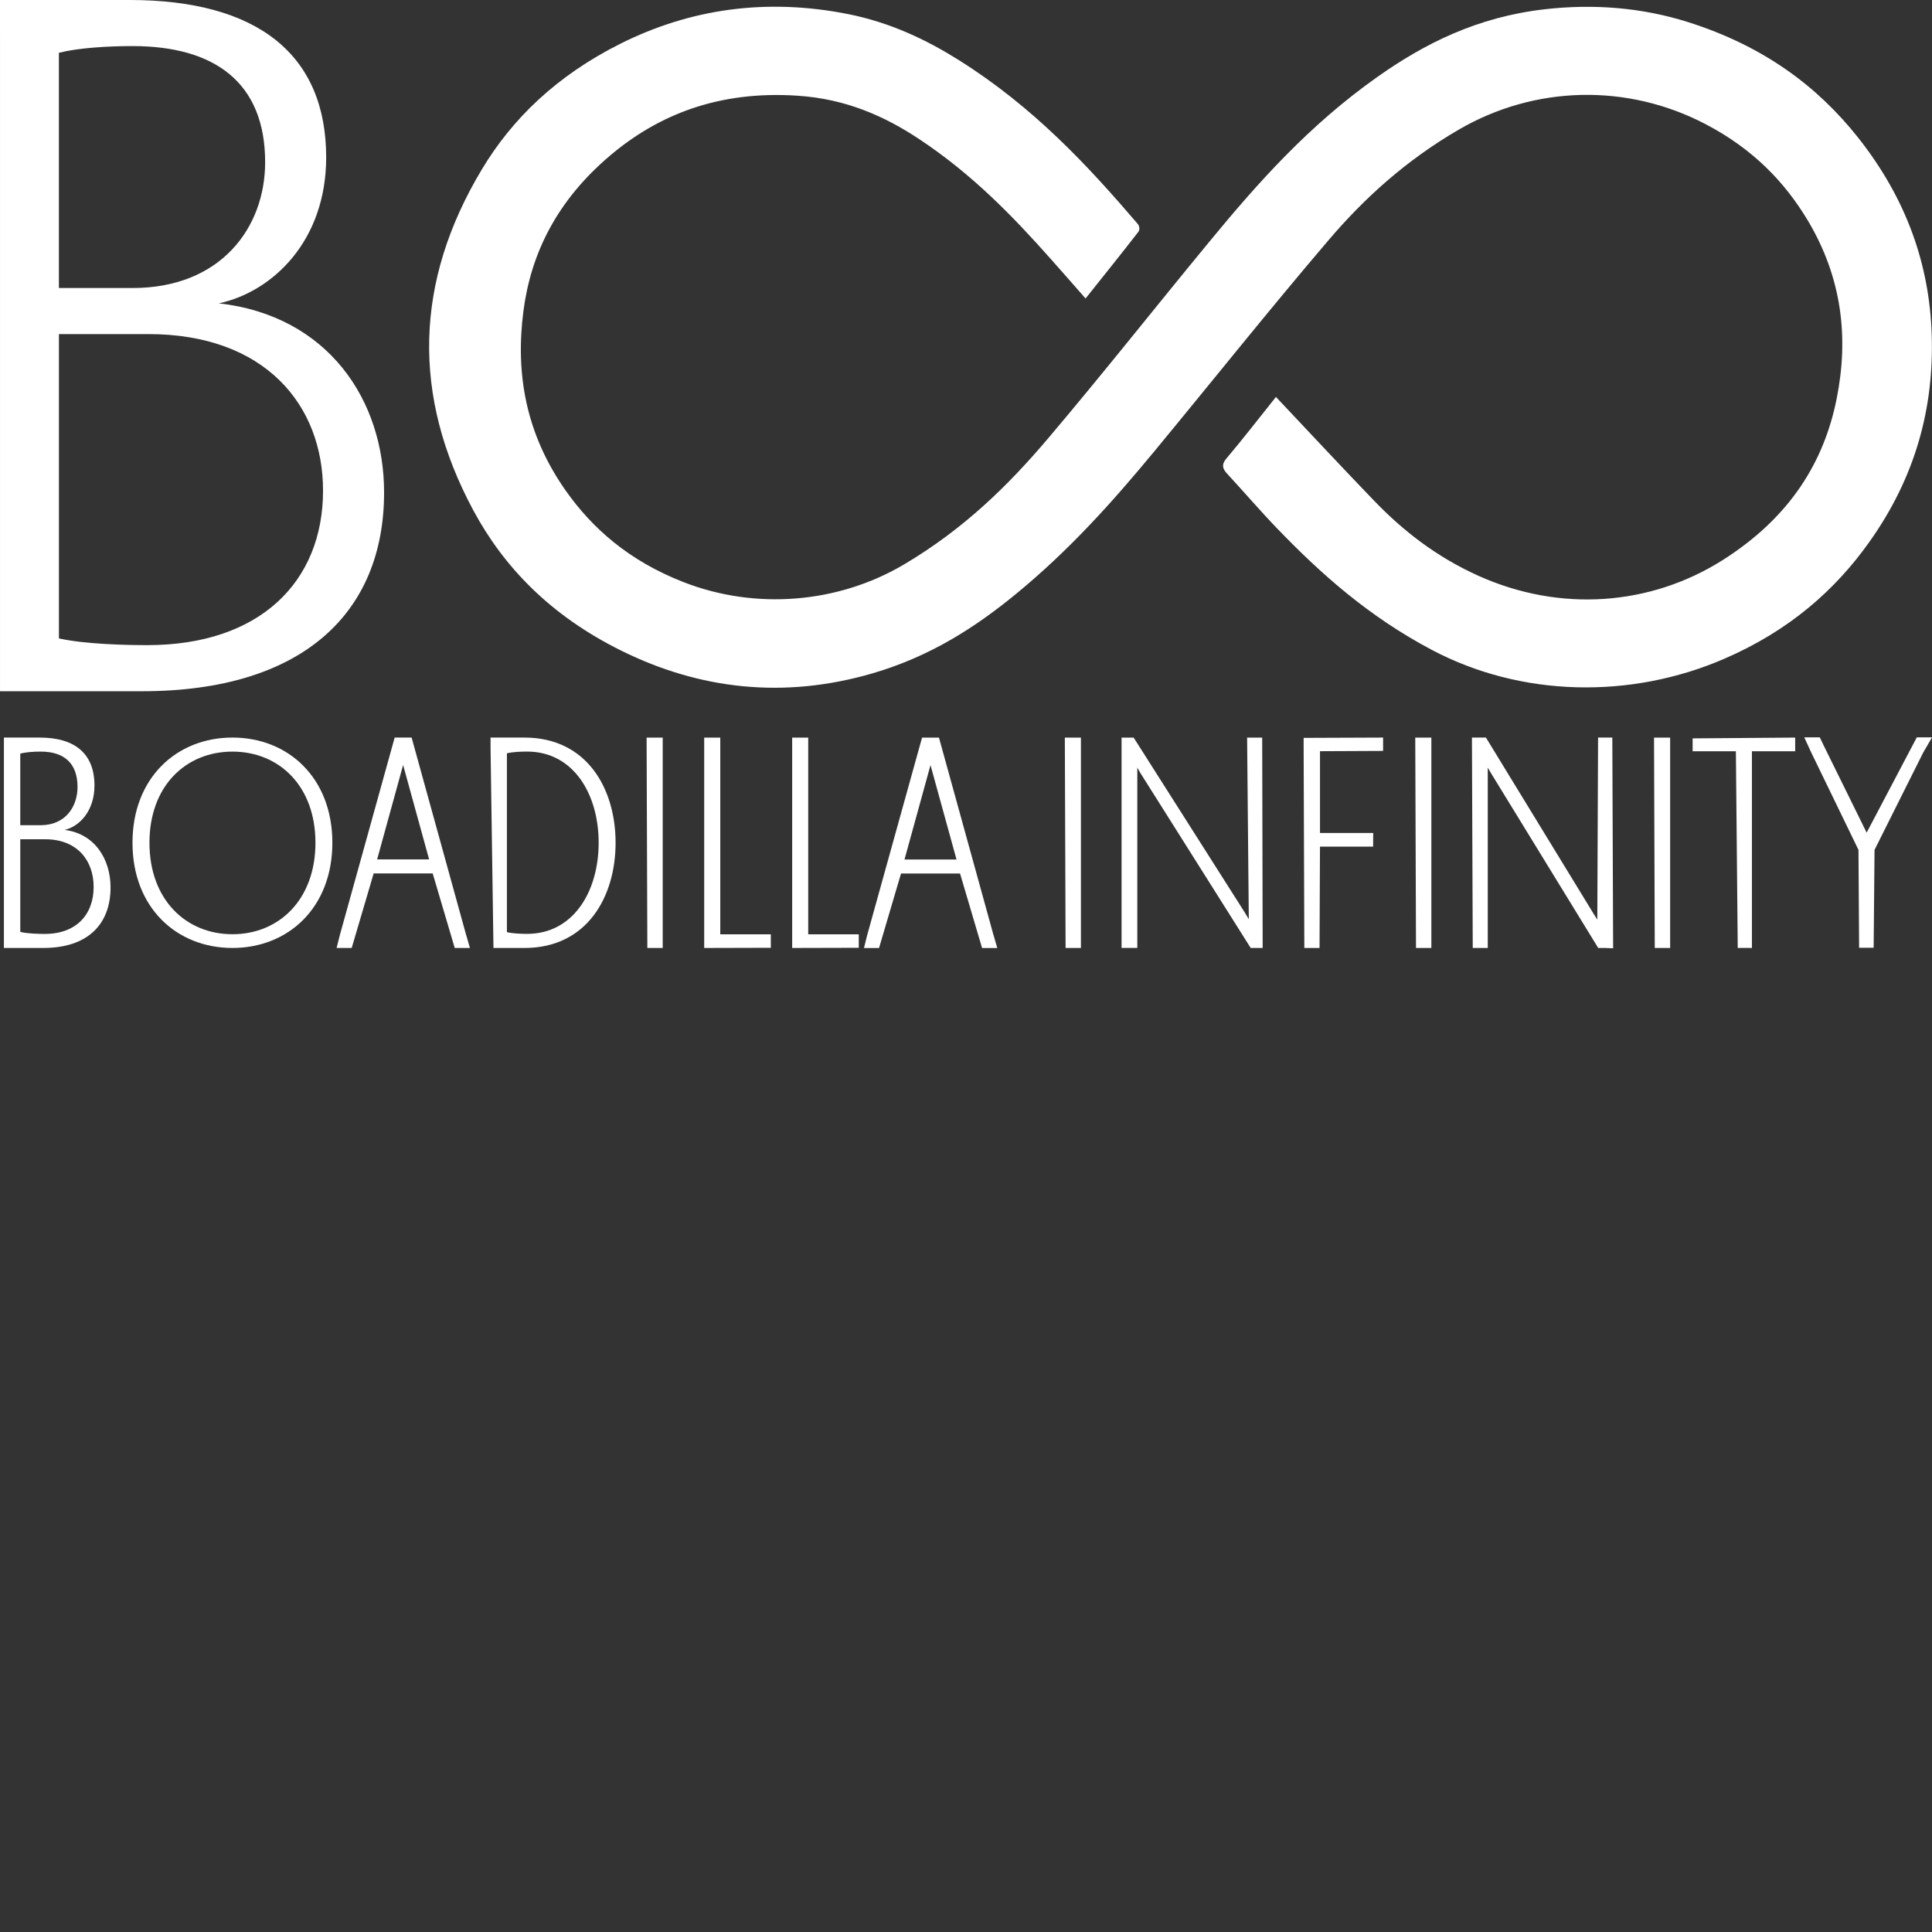 <svg xmlns="http://www.w3.org/2000/svg" xmlns:xlink="http://www.w3.org/1999/xlink" id="Capa_1" x="0px" y="0px" width="144.567px" height="144.567px" viewBox="9.921 1.417 144.567 144.567" xml:space="preserve"><rect x="9.921" y="1.417" width="144.567" height="144.567" fill="#333333" stroke="none"/><g>	<path fill="#FFFFFF" d="M105.398,31.12c2.513,2.661,4.918,5.249,7.384,7.805c2.101,2.175,4.584,4.144,7.762,5.575  c6.146,2.766,12.889,2.235,18.269-1.166c5.13-3.243,7.613-7.441,8.541-12.081c0.914-4.561,0.408-9.059-2.178-13.368  c-1.696-2.824-4.066-5.318-7.641-7.185c-5.84-3.046-12.738-2.903-18.441,0.407c-4.011,2.331-7.12,5.183-9.745,8.263  c-4.458,5.223-8.689,10.539-13.042,15.806c-3.074,3.72-6.321,7.364-10.323,10.653c-3.009,2.472-6.382,4.685-10.746,5.964  c-6.701,1.961-13.002,1.19-18.809-1.679c-5.363-2.651-8.837-6.315-11.096-10.52c-4.59-8.552-4.414-17.09,0.659-25.527  c2.25-3.74,5.559-6.982,10.37-9.388c5.162-2.58,10.854-3.436,17.032-2.206c3.17,0.635,5.865,1.927,8.285,3.448  c5.561,3.498,9.582,7.82,13.375,12.25c0.132,0.15,0.168,0.436,0.054,0.585c-1.267,1.638-2.575,3.259-3.956,4.996  c-0.912-1.037-1.74-1.987-2.583-2.933c-2.854-3.218-5.881-6.348-9.843-8.978c-2.573-1.711-5.488-3.029-9.146-3.264  c-5.891-0.387-10.394,1.431-13.98,4.457c-4,3.375-5.95,7.337-6.512,11.655c-0.605,4.654,0.162,9.157,3.143,13.409  c2.003,2.853,4.755,5.279,8.802,6.864c5.441,2.134,11.63,1.59,16.516-1.299c4.51-2.663,7.856-5.966,10.808-9.454  c4.111-4.854,8.008-9.794,12.035-14.679c3.627-4.406,7.451-8.727,12.622-12.376c3.49-2.463,7.437-4.469,12.514-5.046  c3.658-0.414,7.239-0.125,10.65,0.945c5.752,1.808,9.761,4.865,12.741,8.612c3.665,4.609,5.387,9.568,5.548,14.825  c0.172,5.428-1.2,10.613-4.677,15.494c-2.524,3.549-5.938,6.608-10.856,8.732c-7.005,3.028-15.18,2.868-21.866-0.665  c-4.738-2.504-8.321-5.704-11.585-9.096c-1.291-1.34-2.48-2.732-3.738-4.091c-0.354-0.382-0.432-0.69-0.066-1.124  c1.28-1.518,2.48-3.068,3.714-4.616v-0.005L105.398,31.12L105.398,31.12z"></path>	<g>		<path fill="#FFFFFF" d="M10.214,57.418v-0.81h2.688c2.667,0,4.088,1.246,4.088,3.585c0,1.902-1.115,3.06-2.231,3.325   c2.274,0.286,3.434,2.209,3.434,4.307c0,2.733-1.685,4.526-5.03,4.526h-2.949L10.214,57.418L10.214,57.418z M12.969,63.165   c1.836,0,2.753-1.375,2.753-2.862c0-1.815-1.05-2.646-2.753-2.646c-0.547,0-1.137,0.042-1.531,0.153v5.355H12.969z M11.439,64.218   v6.931c0.547,0.132,1.378,0.151,1.838,0.151c2.339,0,3.651-1.441,3.651-3.52c0-1.946-1.203-3.563-3.629-3.563H11.439   L11.439,64.218z"></path>		<path fill="#FFFFFF" d="M19.835,64.479c0-4.853,3.302-7.872,7.479-7.872c4.177,0,7.477,3.016,7.477,7.872   c0,4.855-3.3,7.872-7.477,7.872C23.137,72.351,19.835,69.333,19.835,64.479L19.835,64.479z M33.525,64.479   c0-4.263-2.735-6.821-6.21-6.821c-3.477,0-6.21,2.559-6.21,6.821s2.733,6.844,6.21,6.844   C30.789,71.323,33.525,68.742,33.525,64.479z"></path>		<path fill="#FFFFFF" d="M44.81,71.41l-4.089-14.805h-1.267l-4.11,14.805l-0.235,0.94h1.129l1.643-5.576h4.417l1.649,5.576h1.137   l-0.271-0.94H44.81z M38.14,65.726l1.946-7.065l1.945,7.065H38.14z"></path>		<path fill="#FFFFFF" d="M84.27,71.416l-4.088-14.805h-1.266l-4.112,14.805l-0.234,0.941h1.127l1.646-5.576h4.416l1.649,5.576   h1.137l-0.271-0.941H84.27z M77.603,65.731l1.945-7.063l1.947,7.063H77.603z"></path>		<path fill="#FFFFFF" d="M46.628,57.418c0,0.071,0-0.81,0-0.81h2.534c4.7,0,6.822,3.85,6.822,7.872   c0,4.023-2.121,7.872-6.822,7.872h-2.316L46.628,57.418L46.628,57.418L46.628,57.418z M47.852,71.167   c0.459,0.109,1.095,0.129,1.509,0.129c3.477,0,5.356-3.191,5.356-6.82c0-3.627-1.879-6.821-5.356-6.821   c-0.416,0-1.05,0.02-1.509,0.129V71.167L47.852,71.167L47.852,71.167z"></path>		<path fill="#FFFFFF" d="M58.305,56.609h1.205v15.742h-1.15L58.305,56.609z"></path>		<path fill="#FFFFFF" d="M89.6,56.609h1.204v15.742h-1.148L89.6,56.609z"></path>		<path fill="#FFFFFF" d="M115.821,56.609h1.205v15.742h-1.149L115.821,56.609z"></path>		<path fill="#FFFFFF" d="M133.688,56.609h1.206v15.742h-1.151L133.688,56.609z"></path>		<path fill="#FFFFFF" d="M62.614,72.351V56.609h1.204v14.72H67.6v1.009L62.614,72.351L62.614,72.351z"></path>		<path fill="#FFFFFF" d="M69.197,72.351V56.609h1.201v14.72h3.783v1.009L69.197,72.351z"></path>		<path fill="#FFFFFF" d="M95.239,59.235l-0.216-0.377v13.491h-1.178v-15.74h0.903l8.323,13.097l0.295,0.496l-0.127-13.592h1.129   l0.035,15.742h-0.895l-8.27-13.116L95.239,59.235z"></path>		<path fill="#FFFFFF" d="M107.469,57.231v-0.6l5.946-0.023v0.998l-4.722,0.022v6.119h3.982l-0.004,0.51l-0.003,0.512h-3.976   l-0.033,7.582h-1.138l-0.052-15.12H107.469z"></path>		<path fill="#FFFFFF" d="M121.466,59.229l-0.219-0.37V72.35h-1.124l-0.06-15.742h1.047l8.055,13.182l0.279,0.44l0.057-13.622h1.066   l0.06,15.767l-0.549-0.022h-0.566l-8.048-13.123L121.466,59.229z"></path>		<path fill="#FFFFFF" d="M139.813,57.631h-3.236v-0.963l7.673-0.059v1.022h-3.236v14.72l-0.591-0.005l-0.471,0.005L139.813,57.631   L139.813,57.631z"></path>		<path fill="#FFFFFF" d="M148.986,65.011l-3.539-7.295l-0.517-1.123h1.162l0.32,0.667l3.186,6.462l3.752-7.129h1.138   c-0.056,0.115-0.646,1.113-0.646,1.113l-3.653,7.304l-0.067,7.325h-1.088L148.986,65.011L148.986,65.011z"></path>	</g>	<path fill="#FFFFFF" d="M9.921,4.076v-2.66h9.684c9.605,0,14.723,4.093,14.723,11.78c0,6.251-4.013,10.057-8.029,10.919  c8.19,0.934,12.362,7.258,12.362,14.153c0,8.979-6.064,14.872-18.111,14.872H9.922V4.074L9.921,4.076z M19.842,22.969  c6.611,0,9.919-4.527,9.919-9.415c0-5.961-3.779-8.689-9.919-8.689c-1.969,0-4.096,0.144-5.514,0.502v17.602H19.842L19.842,22.969z   M14.33,26.415v22.774c1.968,0.432,4.959,0.502,6.616,0.502c8.423,0,13.147-4.74,13.147-11.565c0-6.395-4.332-11.71-13.072-11.71  h-6.692L14.33,26.415L14.33,26.415z"></path></g></svg>